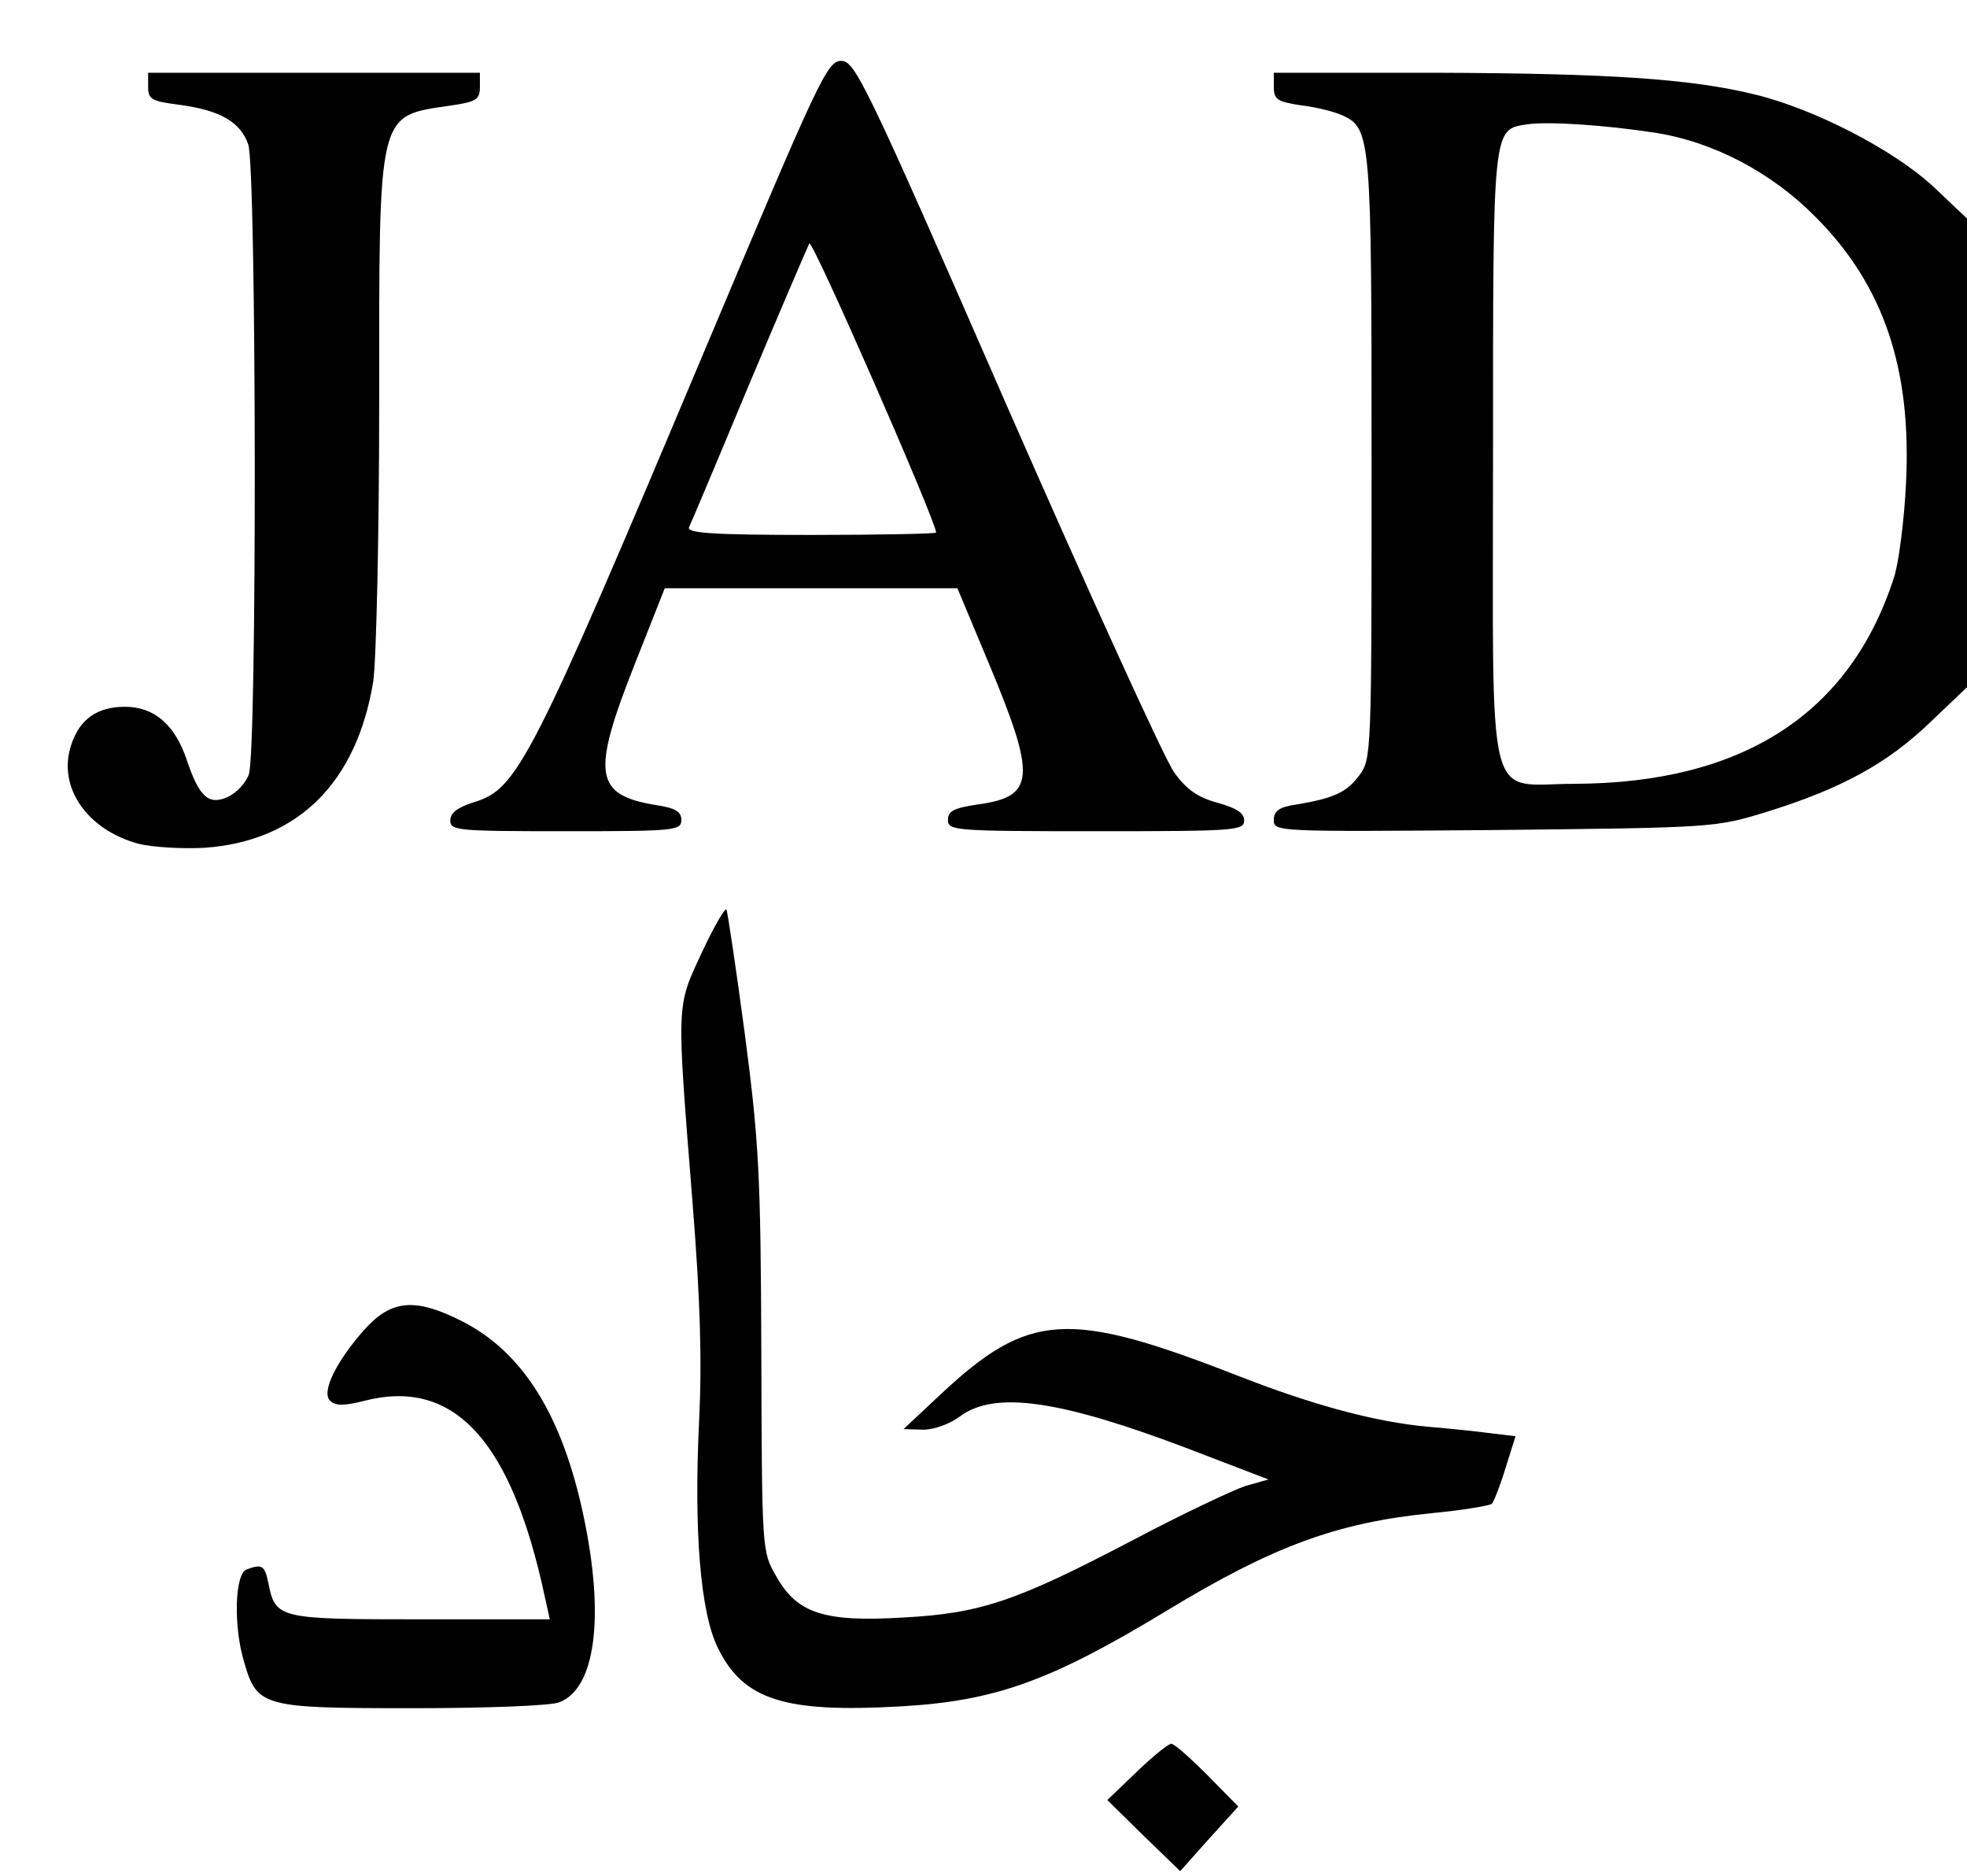 <?xml version="1.0" encoding="UTF-8" standalone="yes"?>
<svg version="1.0" xmlns="http://www.w3.org/2000/svg" width="87.585mm" height="83.51mm" viewBox="0 0 332 316" preserveAspectRatio="xMidYMid meet">
  <g transform="translate(0,316) scale(0.1,-0.1)" fill="#000000" stroke="none">
    <path d="M1190 2573 c-295 -701 -317 -742 -390 -764 -28 -9 -40 -18 -40 -31 0
-17 12 -18 195 -18 184 0 195 1 195 19 0 14 -10 20 -42 25 -105 17 -110 52
-37 237 l51 129 247 0 247 0 51 -122 c83 -198 81 -230 -18 -243 -39 -6 -49
-11 -49 -26 0 -18 11 -19 250 -19 234 0 250 1 250 18 0 13 -13 21 -45 30 -33
9 -52 22 -73 51 -16 22 -143 301 -283 620 -238 545 -256 581 -279 581 -24 0
-37 -29 -230 -487z m390 -309 c0 -2 -95 -4 -211 -4 -165 0 -210 3 -206 13 3 6
49 115 101 240 53 126 99 233 102 239 5 8 214 -469 214 -488z"/>
    <path d="M250 3016 c0 -21 6 -24 52 -30 69 -9 104 -29 117 -67 14 -41 15
-1026 1 -1063 -5 -15 -21 -31 -35 -38 -33 -15 -49 0 -70 63 -20 59 -55 89
-104 89 -47 0 -77 -21 -91 -65 -23 -70 26 -142 113 -166 23 -6 74 -9 112 -7
157 11 257 109 285 281 5 34 10 244 10 470 0 500 -4 483 123 502 41 6 47 10
47 31 l0 24 -280 0 -280 0 0 -24z"/>
    <path d="M2150 3016 c0 -21 6 -25 46 -31 26 -3 57 -11 70 -17 48 -22 49 -38
49 -580 0 -496 0 -507 -21 -534 -21 -28 -41 -38 -106 -49 -29 -4 -38 -11 -38
-26 0 -20 4 -20 373 -17 371 4 372 4 460 31 125 39 202 81 274 150 l63 60 0
396 0 395 -57 54 c-67 62 -202 132 -304 156 -107 26 -247 35 -536 36 l-273 0
0 -24z m642 -77 c99 -15 198 -67 272 -142 115 -115 163 -256 153 -451 -3 -61
-12 -132 -20 -157 -74 -231 -256 -348 -539 -349 -152 0 -138 -57 -138 553 0
560 -1 551 58 560 35 5 129 -1 214 -14z"/>
    <path d="M1184 1554 c-43 -92 -42 -82 -15 -422 13 -163 16 -266 11 -367 -9
-186 2 -324 32 -384 43 -87 112 -109 307 -98 160 9 253 42 451 162 178 108
286 148 445 164 54 5 100 13 103 16 3 3 14 30 23 60 l17 54 -42 5 c-22 3 -70
8 -106 11 -89 8 -195 37 -318 85 -289 113 -355 109 -504 -30 l-63 -59 33 -1
c19 0 46 10 63 23 59 43 169 27 387 -56 l133 -51 -39 -11 c-21 -7 -108 -48
-193 -93 -195 -102 -254 -122 -385 -129 -133 -8 -179 7 -214 70 -24 41 -24 44
-25 377 -1 301 -4 356 -28 539 -15 112 -29 206 -31 209 -3 2 -22 -31 -42 -74z"/>
    <path d="M616 920 c-48 -54 -74 -106 -59 -121 9 -9 24 -9 59 0 146 37 241 -61
298 -306 l14 -63 -218 0 c-240 0 -245 1 -257 61 -6 30 -11 33 -37 23 -20 -8
-22 -97 -4 -156 22 -76 31 -78 284 -78 122 0 234 4 248 10 61 23 77 144 41
314 -36 171 -103 278 -207 330 -78 39 -117 35 -162 -14z"/>
    <path d="M1919 173 l-50 -48 61 -60 62 -60 49 55 49 54 -52 53 c-29 29 -56 53
-61 53 -5 0 -31 -21 -58 -47z"/>
  </g>
</svg>